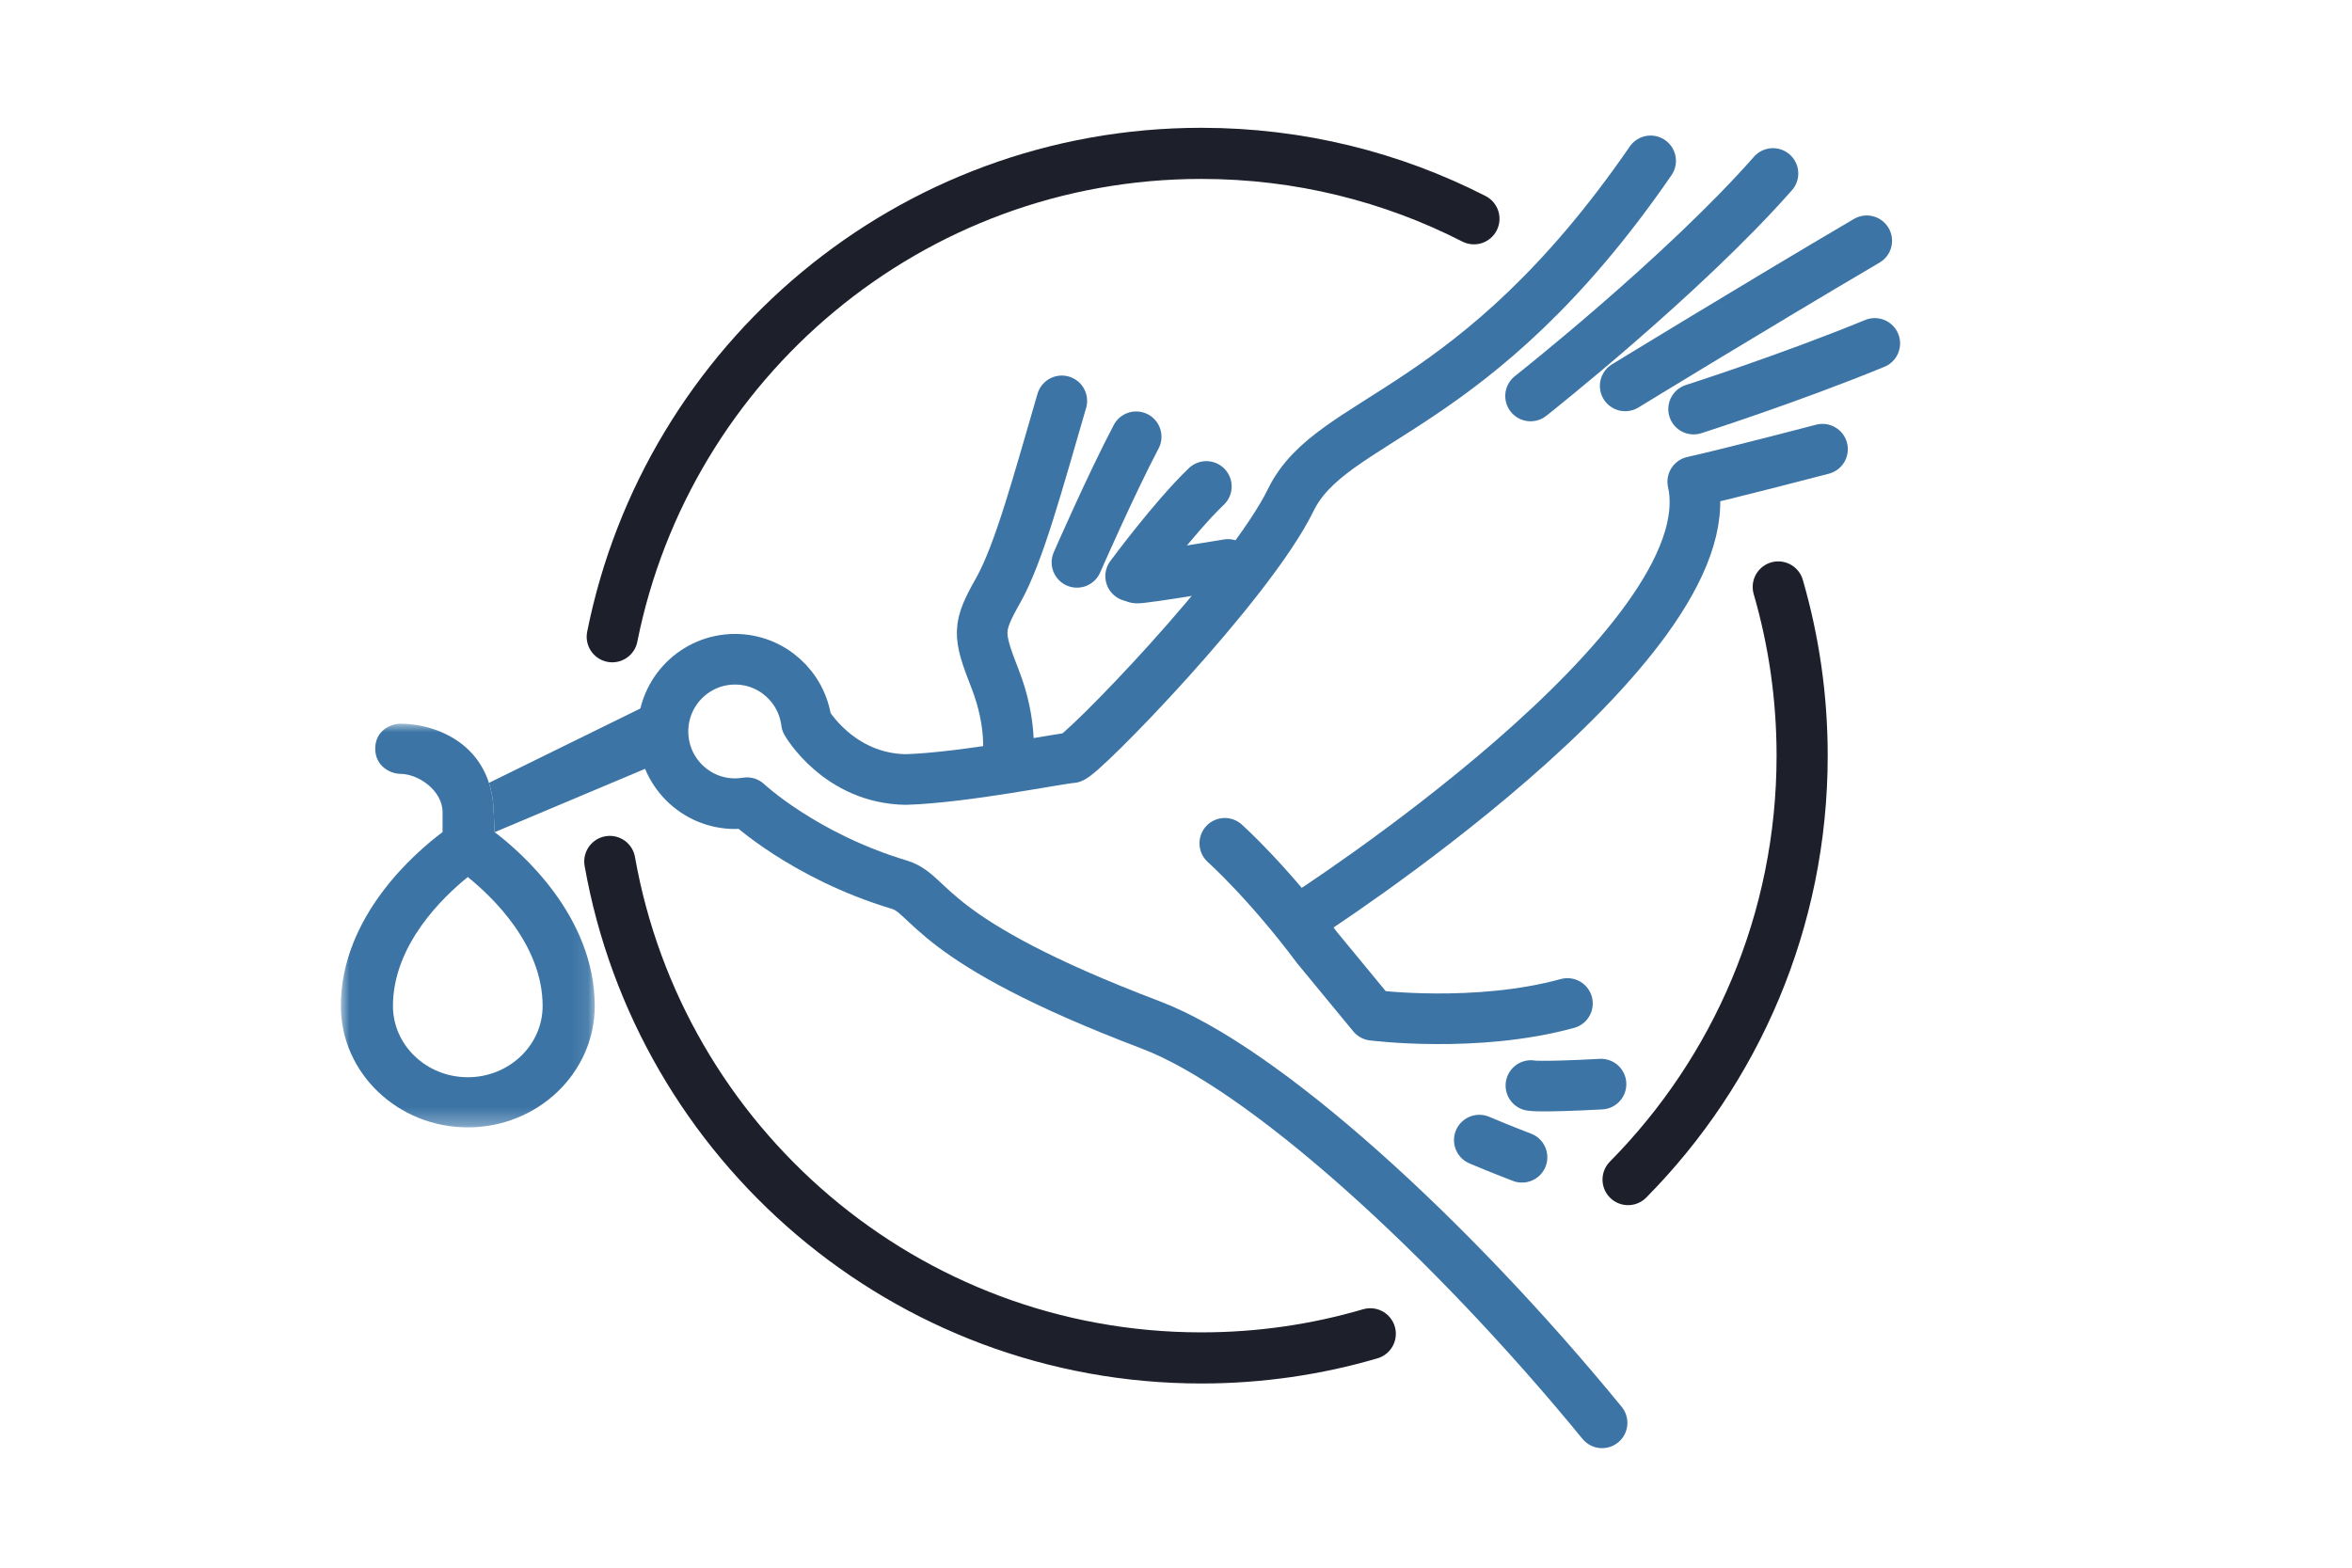 <?xml version="1.0" encoding="UTF-8"?>
<svg width="138px" height="92px" viewBox="0 0 138 92" version="1.1" xmlns="http://www.w3.org/2000/svg" xmlns:xlink="http://www.w3.org/1999/xlink">
    <title>icon-free-shipping</title>
    <defs>
        <polygon id="path-1" points="0 0 14.895 0 14.895 23.69 0 23.69"></polygon>
    </defs>
    <g id="Cut-Images" stroke="none" stroke-width="1" fill="none" fill-rule="evenodd">
        <g id="Artboard" transform="translate(-300, -3346)">
            <g id="icon-free-shipping" transform="translate(300, 3346)">
                <rect id="Rectangle" x="0" y="0" width="138" height="92"></rect>
                <g id="Group-36" transform="translate(20, 9)">
                    <path d="M79.37,15.008 C79.37,15.008 84.916,13.238 90,11.153" id="Stroke-1" stroke="#3B74A5" stroke-width="2.97" stroke-linecap="round" stroke-linejoin="round"></path>
                    <g id="Group-5" transform="translate(0, 33.471)">
                        <mask id="mask-2" fill="white">
                            <use xlink:href="#path-1"></use>
                        </mask>
                        <g id="Clip-4"></g>
                        <path d="M7.447,8.998 C6.005,10.159 3.056,12.978 3.056,16.566 C3.056,18.87 5.026,20.747 7.447,20.747 C9.868,20.747 11.838,18.87 11.838,16.566 C11.838,12.976 8.888,10.159 7.447,8.998 M7.447,23.69 C3.34,23.69 -0,20.494 -0,16.565 C-0,11.271 4.43,7.508 5.966,6.362 L5.968,5.2 C5.968,3.909 4.534,2.942 3.483,2.942 C2.927,2.942 2.015,2.504 2.015,1.464 C2.015,0.396 2.944,0 3.481,0 C5.671,0 8.83,1.268 8.964,5.11 C8.984,5.659 9.005,6.011 9.021,6.362 C10.534,7.507 14.895,11.274 14.895,16.565 C14.895,20.494 11.554,23.69 7.447,23.69" id="Fill-3" fill="#3B74A5" mask="url(#mask-2)"></path>
                    </g>
                    <path d="M17.995,32.369 L8.688,36.942 C8.855,37.443 8.945,37.998 8.966,38.623 C8.986,39.151 9.006,39.498 9.021,39.836 L18.426,35.875 L18.027,32.26 C18.018,32.297 18.003,32.332 17.995,32.369" id="Fill-6" fill="#3B74A5"></path>
                    <path d="M76.848,0.44 C66.502,15.47 58.163,15.365 55.735,20.339 C53.307,25.314 43.384,35.476 42.856,35.476 C42.328,35.476 36.628,36.64 33.145,36.746 C29.201,36.683 27.318,33.395 27.318,33.395 C27.057,31.305 25.28,29.688 23.125,29.688 C20.792,29.688 18.899,31.586 18.899,33.926 C18.899,36.266 20.792,38.164 23.125,38.164 C23.365,38.164 23.598,38.145 23.827,38.106 C23.827,38.106 27.147,41.23 32.777,42.921 C34.702,43.5 34.315,46.136 47.523,51.151 C54.117,53.655 65.02,63.538 74,74.5" id="Stroke-8" stroke="#3B74A5" stroke-width="2.97" stroke-linecap="round" stroke-linejoin="round"></path>
                    <path d="M89.528,5.13 C83.046,8.942 75.356,13.647 75.356,13.647" id="Stroke-10" stroke="#3B74A5" stroke-width="2.97" stroke-linecap="round" stroke-linejoin="round"></path>
                    <path d="M69.804,14.238 C69.804,14.238 78.715,7.211 84.026,1.181" id="Stroke-12" stroke="#3B74A5" stroke-width="2.97" stroke-linecap="round" stroke-linejoin="round"></path>
                    <path d="M56.476,44.817 C56.476,44.817 81.448,28.813 79.32,19.269 C81.632,18.75 86.933,17.361 86.933,17.361" id="Stroke-14" stroke="#3B74A5" stroke-width="2.97" stroke-linecap="round" stroke-linejoin="round"></path>
                    <path d="M51.863,40.489 C51.863,40.489 54.368,42.722 57.288,46.627 L60.548,50.582 C60.548,50.582 66.612,51.36 71.967,49.889" id="Stroke-16" stroke="#3B74A5" stroke-width="2.97" stroke-linecap="round" stroke-linejoin="round"></path>
                    <path d="M46.985,24.811 C45.1,25.284 52.051,24.124 52.051,24.124" id="Stroke-18" stroke="#3B74A5" stroke-width="2.97" stroke-linecap="round" stroke-linejoin="round"></path>
                    <path d="M46.339,24.811 C46.339,24.811 48.844,21.409 50.781,19.547" id="Stroke-20" stroke="#3B74A5" stroke-width="2.97" stroke-linecap="round" stroke-linejoin="round"></path>
                    <path d="M43.189,24.002 C43.189,24.002 45.208,19.386 46.663,16.631" id="Stroke-22" stroke="#3B74A5" stroke-width="2.97" stroke-linecap="round" stroke-linejoin="round"></path>
                    <path d="M39.137,35.466 C39.137,35.466 39.42,33.481 38.383,30.835 C37.346,28.189 37.346,27.811 38.572,25.636 C39.797,23.462 40.927,19.222 42.3,14.525" id="Stroke-24" stroke="#3B74A5" stroke-width="2.97" stroke-linecap="round" stroke-linejoin="round"></path>
                    <path d="M69.824,54.705 C69.824,54.705 70.256,54.819 73.937,54.622" id="Stroke-26" stroke="#3B74A5" stroke-width="2.97" stroke-linecap="round" stroke-linejoin="round"></path>
                    <path d="M66.796,57.907 C68.17,58.489 69.302,58.915 69.302,58.915" id="Stroke-28" stroke="#3B74A5" stroke-width="2.97" stroke-linecap="round" stroke-linejoin="round"></path>
                    <path d="M84.336,25.445 C85.248,28.586 85.738,31.909 85.738,35.346 C85.738,45.047 81.839,53.837 75.525,60.224" id="Stroke-30" stroke="#1D1F2B" stroke-width="3" stroke-linecap="round" stroke-linejoin="round"></path>
                    <path d="M15.923,28.368 C19.153,12.189 33.401,0 50.486,0 C56.245,0 61.68,1.385 66.481,3.839" id="Stroke-32" stroke="#1D1F2B" stroke-width="3" stroke-linecap="round" stroke-linejoin="round"></path>
                    <path d="M60.399,69.274 C57.254,70.197 53.929,70.69 50.487,70.69 C33.131,70.69 18.705,58.115 15.779,41.554" id="Stroke-34" stroke="#1D1F2B" stroke-width="3" stroke-linecap="round" stroke-linejoin="round"></path>
                </g>
            </g>
        </g>
    </g>
</svg>